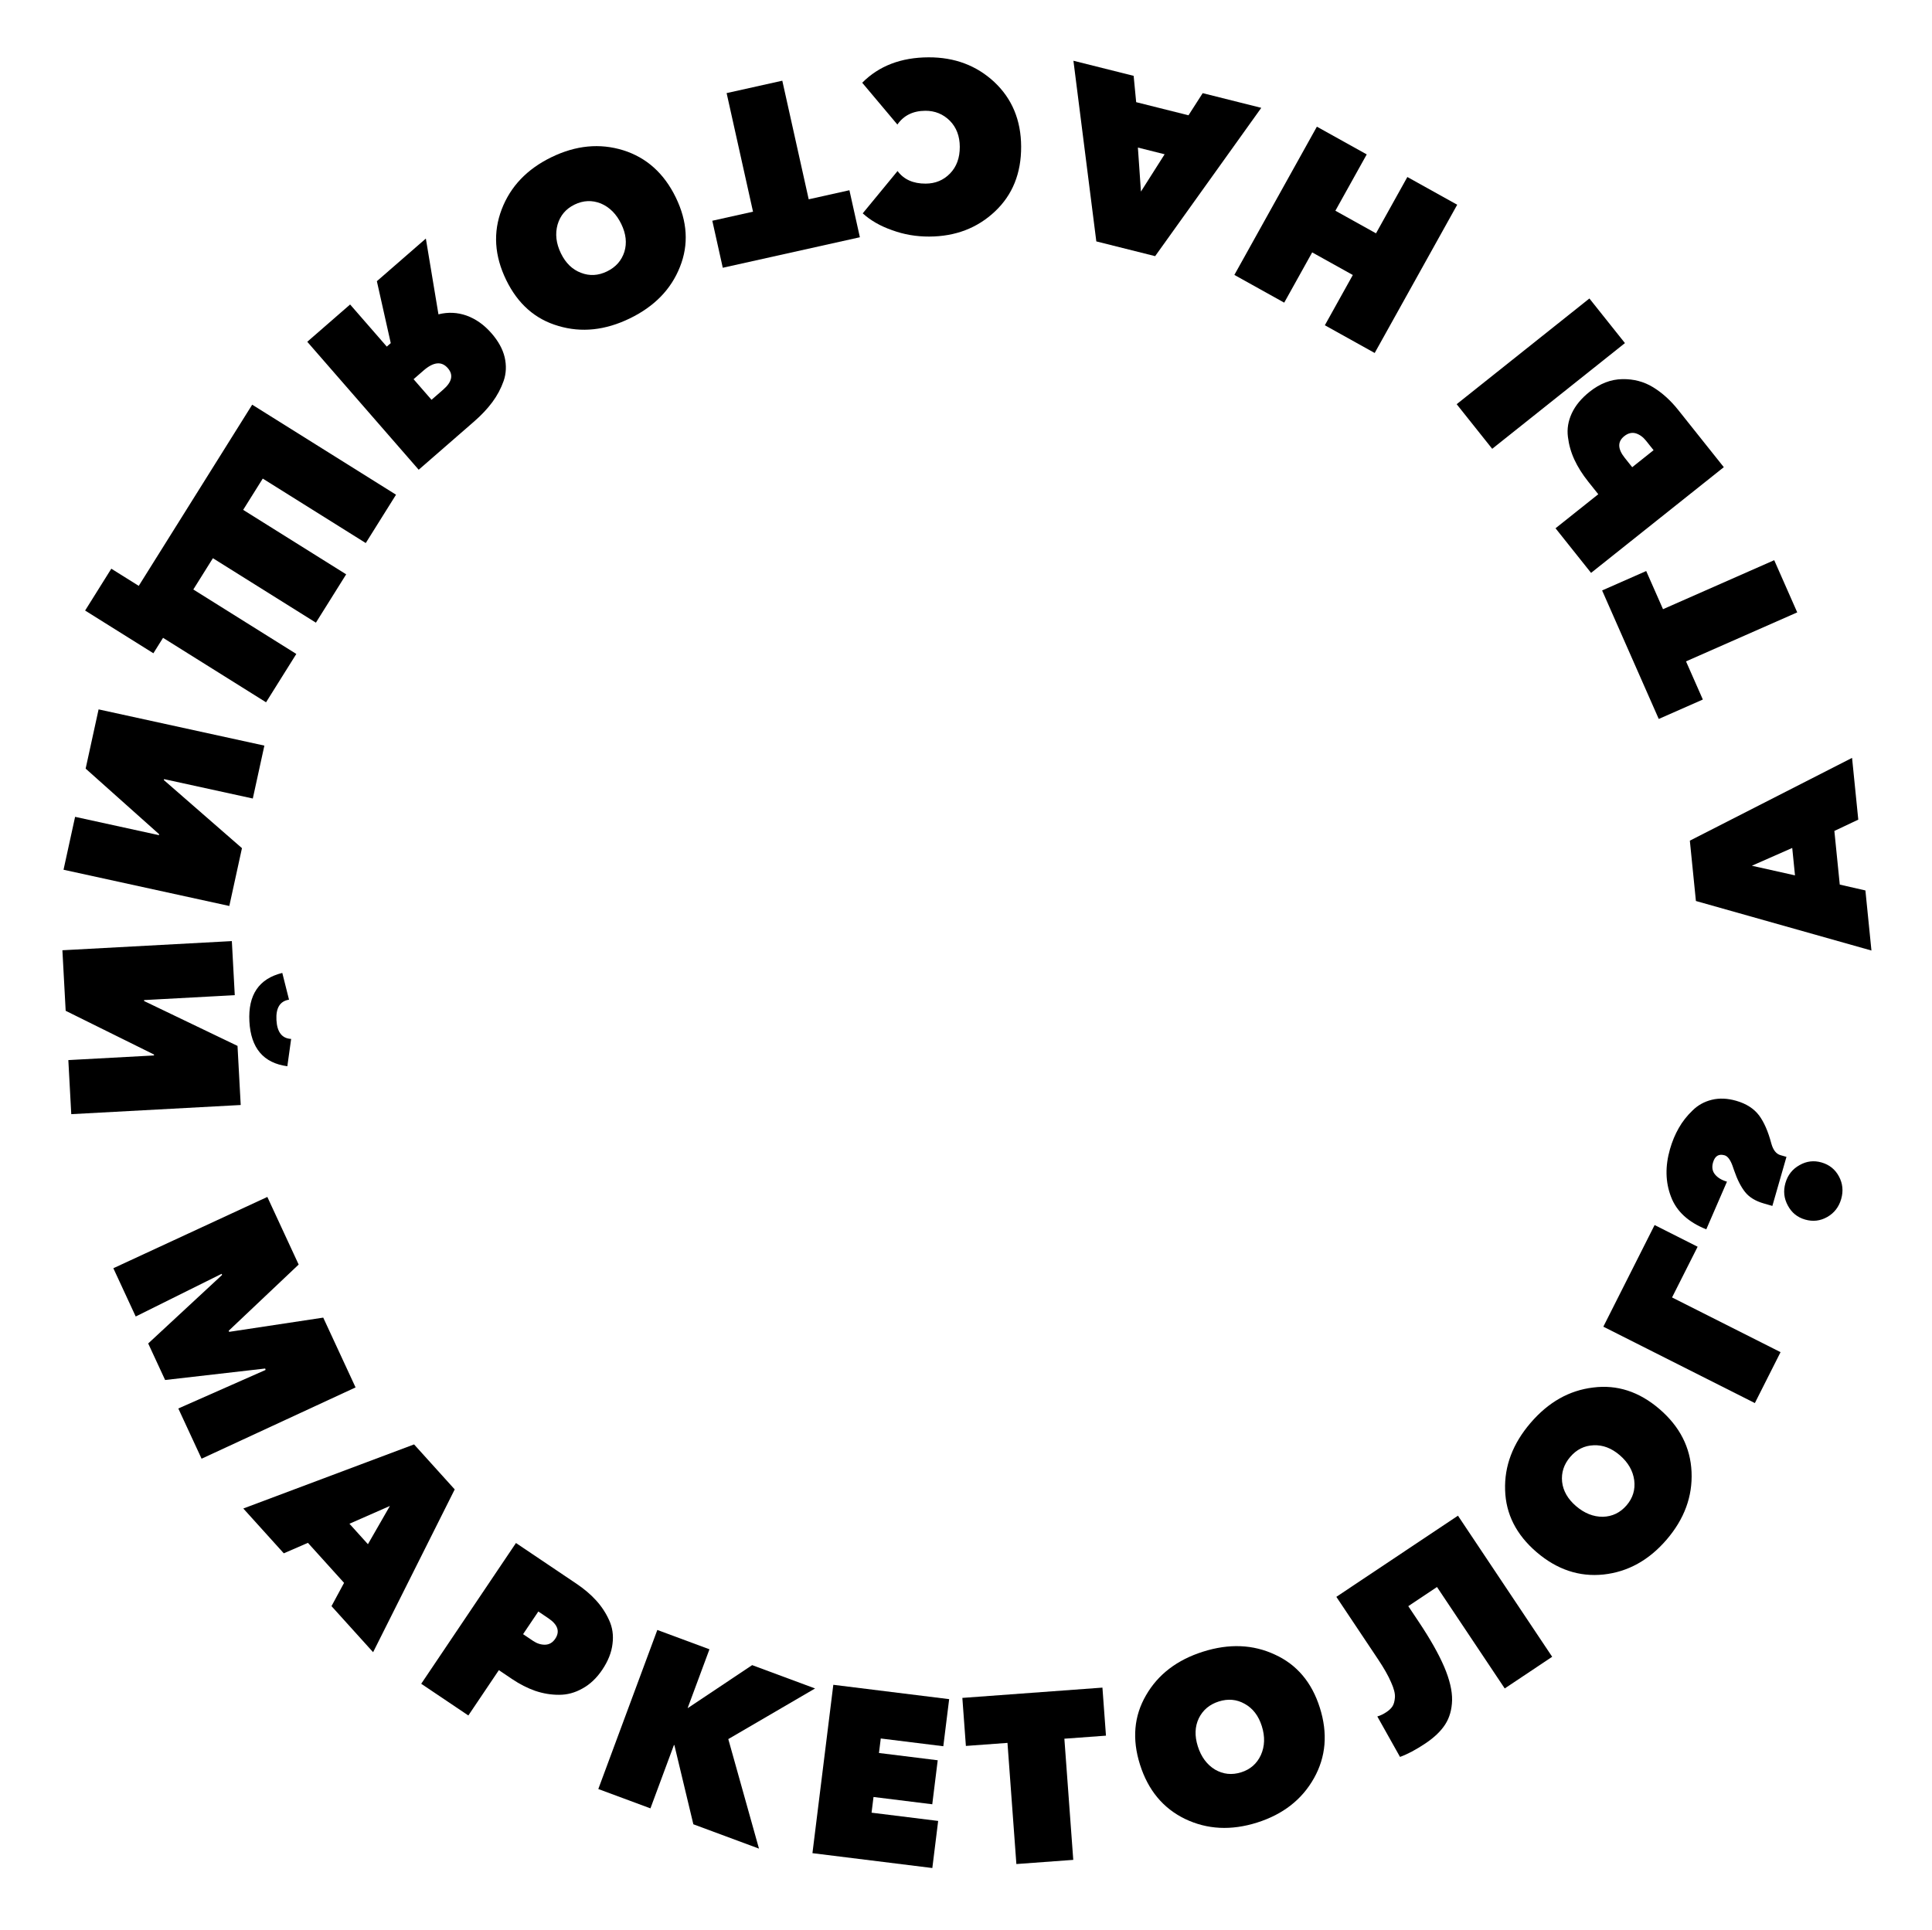 <?xml version="1.0" encoding="UTF-8"?> <svg xmlns="http://www.w3.org/2000/svg" width="3063" height="3061" viewBox="0 0 3063 3061" fill="none"><path d="M2967 1507.33L2688.7 1428.77L2679.08 1333.11L2936.27 1201.83L2946.12 1299.76L2908.21 1317.7L2916.77 1402.77L2957.42 1412.05L2967 1507.33ZM2845.79 1388.14L2841.41 1344.66L2777.41 1372.87L2845.79 1388.14Z" fill="black"></path><path d="M2849.33 971.099L2673.02 1048.79L2699.69 1109.3L2629.79 1140.1L2540 936.325L2609.89 905.524L2636.55 966.03L2812.85 888.339L2849.33 971.099Z" fill="black"></path><path d="M2732.93 740.837L2522.49 908.468L2466.14 837.729L2533.91 783.746L2518.04 763.832C2508.73 752.142 2501.4 740.495 2496.04 728.891C2490.68 717.288 2487.27 705.273 2485.79 692.847C2484.15 680.222 2486.2 667.744 2491.92 655.412C2497.64 643.08 2507.04 631.705 2520.12 621.287C2536.57 608.186 2553.91 601.496 2572.15 601.218C2590.03 600.899 2606.23 605.166 2620.73 614.019C2635.23 622.872 2648.56 634.927 2660.71 650.184L2732.93 740.837ZM2621.59 713.9L2609.75 699.039C2605.02 693.094 2599.6 689.147 2593.51 687.195C2587.23 685.402 2581.11 686.873 2575.17 691.608C2564.27 700.29 2564.5 711.764 2575.87 726.03L2587.71 740.891L2621.59 713.9ZM2576.19 544.076L2365.75 711.707L2309.4 640.968L2519.84 473.337L2576.19 544.076Z" fill="black"></path><path d="M2310.26 324.665L2179.44 559.758L2100.42 515.783L2144.76 436.09L2080.34 400.244L2036 479.937L1956.97 435.961L2087.79 200.867L2166.82 244.843L2117.11 334.165L2181.53 370.011L2231.23 280.689L2310.26 324.665Z" fill="black"></path><path d="M1999.63 171.006L1831.37 406.186L1738.11 382.806L1701.81 96.337L1797.28 120.272L1801.3 162.024L1884.24 182.817L1906.75 147.718L1999.63 171.006ZM1846.41 244.633L1804.02 234.006L1808.86 303.777L1846.41 244.633Z" fill="black"></path><path d="M1472.08 90.908C1513.37 90.749 1548.13 103.788 1576.35 130.026C1604.57 156.517 1618.76 190.663 1618.92 232.462C1619.09 274.769 1605.29 309.022 1577.52 335.223C1549.5 361.678 1514.72 374.986 1473.17 375.146C1452.65 375.225 1433.14 371.88 1414.62 365.112C1395.84 358.598 1380.23 349.665 1367.77 338.313L1422.99 271.219C1432.92 284.607 1447.77 291.263 1467.53 291.187C1482.98 291.127 1495.88 285.758 1506.23 275.078C1516.57 264.398 1521.71 250.318 1521.65 232.838C1521.58 215.865 1516.33 202.078 1505.91 191.478C1495.22 180.879 1482.28 175.609 1467.08 175.668C1447.58 175.743 1432.79 183.02 1422.71 197.499L1366.97 131.214C1393.47 104.512 1428.5 91.076 1472.08 90.908Z" fill="black"></path><path d="M1240.26 127.98L1282.12 316.038L1346.66 301.673L1363.25 376.228L1145.89 424.608L1129.3 350.053L1193.84 335.687L1151.98 147.629L1240.26 127.98Z" fill="black"></path><path d="M795.393 331.966C809.289 295.641 835.605 268.068 874.342 249.248C913.078 230.427 951.019 226.78 988.164 238.306C1025.08 249.943 1052.84 274.902 1071.44 313.183C1089.93 351.236 1092.12 387.914 1078 423.217C1064 458.747 1037.52 485.978 998.557 504.909C959.593 523.841 921.818 527.83 885.233 516.876C848.531 506.262 820.935 481.928 802.447 443.875C783.848 405.594 781.496 368.291 795.393 331.966ZM910.876 324.442C897.204 331.085 888.246 341.633 884.003 356.088C879.87 370.77 881.624 385.972 889.263 401.695C896.791 417.189 907.437 427.508 921.201 432.649C934.738 437.902 948.456 437.152 962.355 430.398C976.255 423.645 985.437 413.269 989.902 399.271C994.139 385.383 992.493 370.692 984.965 355.197C977.326 339.474 966.572 328.645 952.704 322.709C938.718 317.111 924.775 317.689 910.876 324.442Z" fill="black"></path><path d="M675.152 378.293L695.122 498.455C710.289 494.656 725.146 495.324 739.695 500.46C754.409 505.787 767.589 515.138 779.233 528.513C790.046 540.932 796.985 553.533 800.051 566.314C803.093 579.453 802.585 591.987 798.528 603.917C794.28 616.013 788.294 627.27 780.57 637.689C772.847 648.108 763.253 658.308 751.789 668.289L663.802 744.892L487.142 541.978L555.067 482.842L613.205 549.62L619.51 544.131L597.484 445.913L675.152 378.293ZM671.45 587.586L655.687 601.309L684.133 633.982L702.762 617.763C716.71 605.62 719.109 594.294 709.96 583.785C700.145 572.512 687.309 573.779 671.45 587.586Z" fill="black"></path><path d="M176.482 901.829L219.965 929.049L399.82 641.741L627.863 784.496L579.875 861.154L416.573 758.927L385.522 808.53L548.823 910.757L500.835 987.415L337.533 885.188L306.482 934.791L469.784 1037.02L421.796 1113.68L258.494 1011.45L243.17 1035.93L134.946 968.18L176.482 901.829Z" fill="black"></path><path d="M156.308 1124.92L419.142 1182.37L400.804 1266.27L260.106 1235.52L259.781 1237.01L383.601 1344.98L363.558 1436.67L100.724 1379.22L119.062 1295.32L251.965 1324.37L252.289 1322.89L135.778 1218.85L156.308 1124.92Z" fill="black"></path><path d="M98.923 1506.89L367.57 1492.37L372.207 1578.12L228.397 1585.9L228.48 1587.42L376.557 1658.56L381.625 1752.29L112.978 1766.81L108.34 1681.06L244.182 1673.71L244.1 1672.2L104.114 1602.89L98.923 1506.89ZM455.554 1690.83C417.733 1685.77 397.68 1662.12 395.395 1619.87C393.111 1577.63 410.497 1551.95 447.552 1542.84L458.219 1585.27C443.882 1587.56 437.233 1598.33 438.273 1617.55C439.312 1636.78 447.083 1646.76 461.584 1647.5L455.554 1690.83Z" fill="black"></path><path d="M179.703 2011.13L423.835 1898.07L473.497 2005.31L362.56 2110.29L363.359 2112.01L512.46 2089.45L563.719 2200.13L319.586 2313.19L282.699 2233.54L421.055 2172.4L420.442 2170.17L261.78 2188.37L234.953 2130.44L352.123 2021.74L351.324 2020.01L215.153 2087.68L179.703 2011.13Z" fill="black"></path><path d="M385.745 2392.15L656.472 2290.51L720.908 2361.87L591.534 2620.02L525.57 2546.98L545.476 2510.06L488.171 2446.6L449.927 2463.22L385.745 2392.15ZM554.015 2416.32L583.304 2448.76L618.14 2388.11L554.015 2416.32Z" fill="black"></path><path d="M667.806 2670.08L818.008 2446.87L913.849 2511.37C926.039 2519.57 936.435 2528.4 945.036 2537.85C953.638 2547.3 960.514 2557.73 965.664 2569.14C971.024 2580.68 972.832 2593.2 971.088 2606.68C969.553 2620.31 964.119 2634.05 954.784 2647.92C945.874 2661.17 935.397 2671.06 923.354 2677.62C911.521 2684.31 899.21 2687.63 886.423 2687.57C873.845 2687.66 861.207 2685.57 848.508 2681.3C836.161 2676.96 823.997 2670.76 812.017 2662.7L790.894 2648.48L742.524 2720.36L667.806 2670.08ZM829.293 2591.42L845.056 2602.03C851.362 2606.27 857.782 2608.3 864.317 2608.12C870.852 2607.93 876.171 2604.8 880.272 2598.7C888.051 2587.14 884.374 2576.27 869.241 2566.09L853.478 2555.48L829.293 2591.42Z" fill="black"></path><path d="M948.549 2837L1042.12 2584.75L1124.77 2615.41L1090.28 2708.4L1090.64 2708.53L1192.47 2640.52L1292.23 2677.53L1154.64 2757.81L1203.29 2931.49L1099.25 2892.9L1069.19 2767.45L1068.47 2767.19L1031.21 2867.66L948.549 2837Z" fill="black"></path><path d="M1288.05 2938.71L1321.14 2671.71L1504.8 2694.47L1495.54 2769.14L1396.36 2756.85L1393.51 2779.85L1486.66 2791.4L1478.01 2861.17L1384.86 2849.62L1381.78 2874.51L1487.37 2887.6L1478.12 2962.27L1288.05 2938.71Z" fill="black"></path><path d="M1611.37 2955.96L1597.26 2763.82L1531.32 2768.66L1525.72 2692.49L1747.8 2676.18L1753.4 2752.36L1687.46 2757.2L1701.56 2949.34L1611.37 2955.96Z" fill="black"></path><path d="M2083.18 2819.82C2064.15 2853.74 2034.1 2877.19 1993.04 2890.18C1951.98 2903.16 1913.91 2901.25 1878.84 2884.44C1844 2867.56 1820.17 2838.83 1807.34 2798.25C1794.59 2757.91 1797.76 2721.3 1816.85 2688.43C1835.87 2655.31 1866.04 2632.22 1907.34 2619.16C1948.64 2606.1 1986.6 2607.65 2021.2 2623.81C2055.97 2639.65 2079.73 2667.74 2092.48 2708.08C2105.32 2748.66 2102.22 2785.91 2083.18 2819.82ZM1967.83 2810.47C1982.33 2805.88 1992.72 2796.75 1999.02 2783.07C2005.25 2769.14 2005.73 2753.85 2000.46 2737.18C1995.26 2720.76 1986.23 2709 1973.36 2701.91C1960.73 2694.74 1947.05 2693.49 1932.32 2698.15C1917.58 2702.81 1906.99 2711.74 1900.53 2724.94C1894.32 2738.06 1893.81 2752.84 1899.01 2769.26C1904.28 2785.93 1913.34 2798.21 1926.2 2806.1C1939.22 2813.67 1953.1 2815.13 1967.83 2810.47Z" fill="black"></path><path d="M2259.72 2764.75C2244.76 2774.73 2231.38 2781.84 2219.58 2786.06L2183.6 2721.9C2188.23 2720.63 2193.08 2718.31 2198.14 2714.94C2202.35 2712.12 2205.51 2709.1 2207.62 2705.87C2209.72 2702.63 2211.02 2697.96 2211.51 2691.85C2212 2685.73 2209.95 2677.65 2205.38 2667.61C2201.02 2657.42 2194.19 2645.38 2184.91 2631.47L2118.66 2532.24L2311.44 2403.53L2460.83 2627.29L2385.61 2677.5L2278.21 2516.64L2232.7 2547.02L2249.58 2572.3C2267.59 2599.27 2280.95 2622.94 2289.68 2643.31C2298.26 2663.47 2302.42 2681.11 2302.15 2696.21C2301.74 2711.11 2298.09 2723.9 2291.21 2734.58C2284.33 2745.27 2273.84 2755.32 2259.72 2764.75Z" fill="black"></path><path d="M2681.79 2334.16C2683.51 2373.02 2670.34 2408.79 2642.3 2441.47C2614.26 2474.16 2580.91 2492.61 2542.24 2496.83C2503.74 2500.85 2468.34 2489 2436.04 2461.29C2403.93 2433.74 2387.32 2400.97 2386.21 2362.97C2384.91 2324.8 2398.36 2289.28 2426.57 2256.4C2454.78 2223.52 2487.84 2204.82 2525.76 2200.3C2563.66 2195.43 2598.66 2206.77 2630.77 2234.31C2663.07 2262.03 2680.08 2295.31 2681.79 2334.16ZM2578.85 2387.04C2588.75 2375.5 2592.77 2362.26 2590.9 2347.31C2588.85 2332.2 2581.19 2318.95 2567.92 2307.57C2554.85 2296.35 2540.97 2291.13 2526.3 2291.89C2511.79 2292.46 2499.51 2298.61 2489.44 2310.34C2479.38 2322.07 2475.09 2335.24 2476.57 2349.86C2478.21 2364.29 2485.57 2377.11 2498.64 2388.32C2511.91 2399.71 2526.09 2405.36 2541.17 2405.28C2556.23 2404.85 2568.79 2398.77 2578.85 2387.04Z" fill="black"></path><path d="M2782.16 2224.96L2541.94 2103.81L2623.22 1942.64L2691.42 1977.04L2650.87 2057.45L2822.89 2144.21L2782.16 2224.96Z" fill="black"></path><path d="M2915.47 1865.56C2921.48 1876.77 2922.66 1888.71 2919.02 1901.37C2915.38 1914.03 2908.04 1923.52 2897 1929.84C2885.96 1936.15 2874.23 1937.53 2861.82 1933.96C2849.64 1930.46 2840.55 1923.11 2834.55 1911.89C2828.3 1900.61 2827 1888.64 2830.64 1875.98C2834.28 1863.31 2841.74 1853.86 2853.02 1847.61C2864.06 1841.3 2875.67 1839.89 2887.84 1843.39C2900.26 1846.95 2909.47 1854.35 2915.47 1865.56ZM2808.29 1813.41C2811.13 1823.71 2815.95 1829.85 2822.77 1831.81L2832.27 1834.53L2809.91 1912.33L2796.4 1908.44C2783.25 1904.67 2773.38 1898.67 2766.78 1890.44C2760.18 1882.22 2754.37 1870.8 2749.34 1856.18L2746.75 1848.71C2743.21 1838.99 2739.01 1833.44 2734.14 1832.04C2724.89 1829.38 2718.79 1833.16 2715.85 1843.39C2713.68 1850.94 2714.75 1857.31 2719.06 1862.5C2723.37 1867.69 2729.66 1871.47 2737.94 1873.85L2705.15 1949.44C2676.53 1938.05 2657.89 1920.83 2649.22 1897.78C2640.31 1874.66 2639.78 1849.47 2647.61 1822.2C2651.11 1810.03 2655.77 1798.84 2661.6 1788.66C2667.42 1778.47 2674.69 1769.23 2683.41 1760.92C2691.87 1752.55 2702.06 1746.91 2713.97 1744C2725.87 1741.1 2738.76 1741.64 2752.64 1745.63C2768.47 1750.17 2780.5 1757.85 2788.73 1768.65C2796.72 1779.38 2803.24 1794.3 2808.29 1813.41Z" fill="black"></path></svg> 